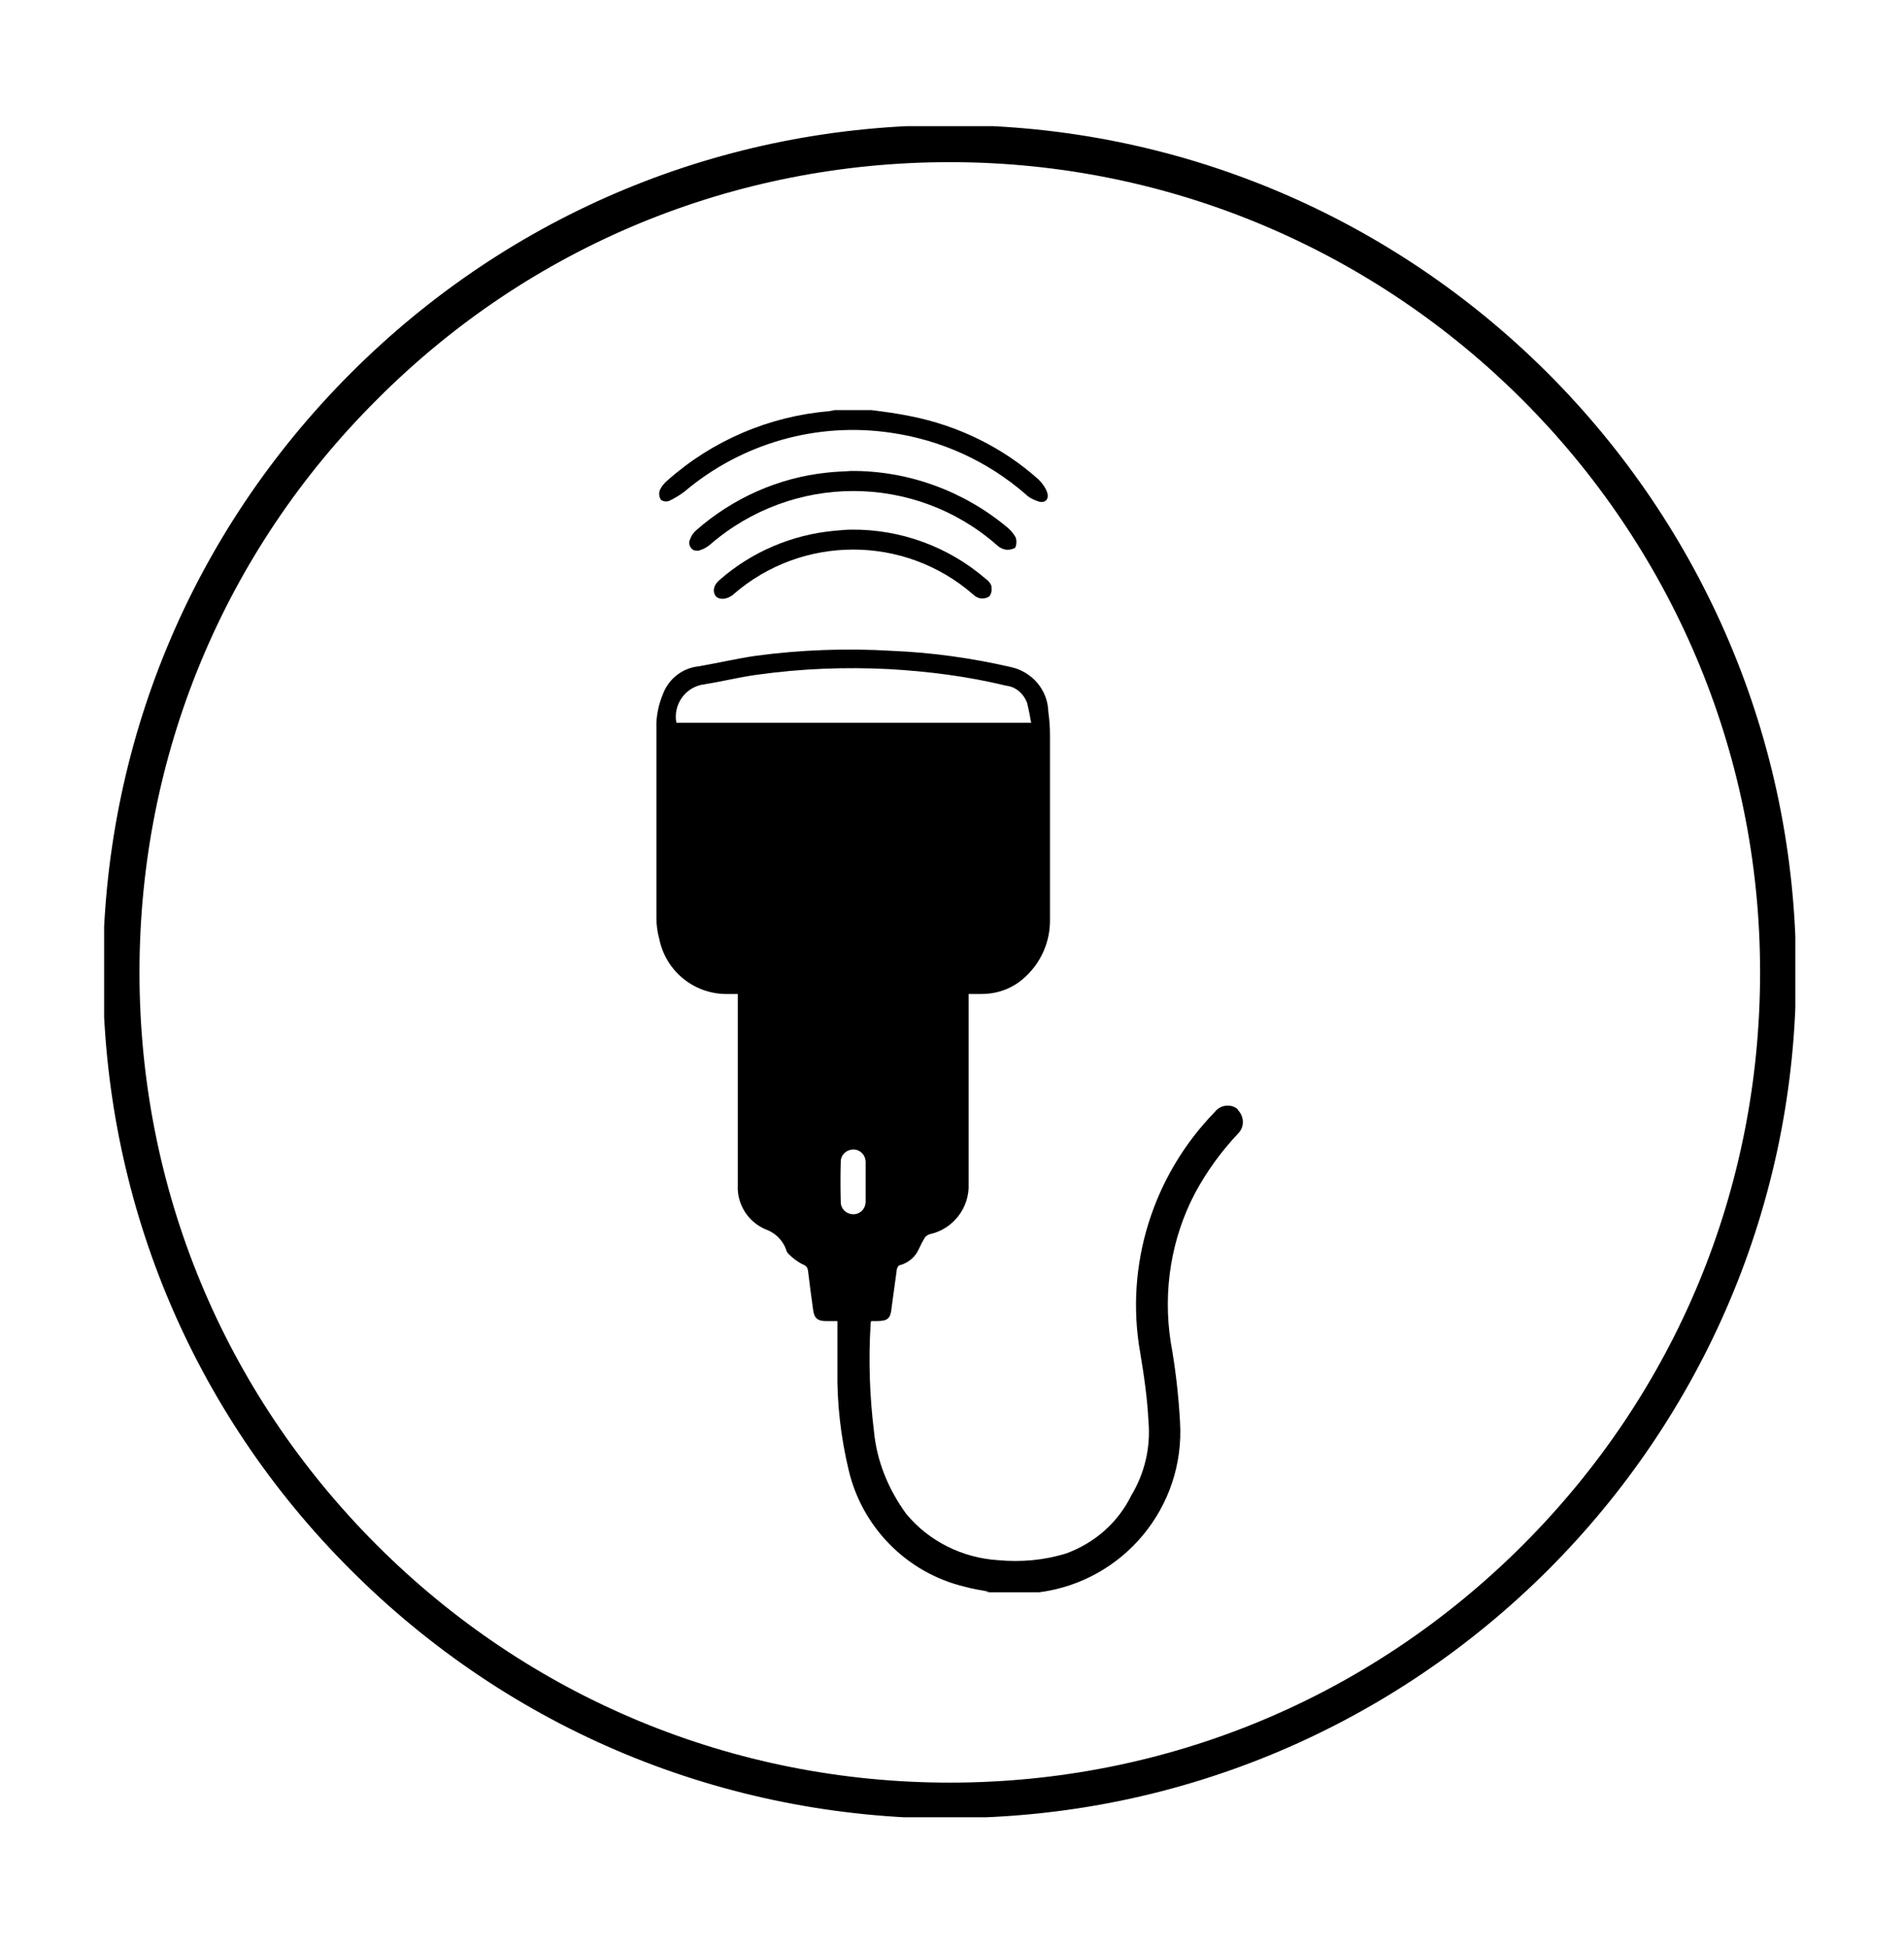 <svg version="1.2" xmlns="http://www.w3.org/2000/svg" viewBox="0 0 344 352" width="344" height="352">
	<title>Ultrasound-Icon</title>
	<defs>
		<clipPath clipPathUnits="userSpaceOnUse" id="cp1">
			<path d="m18.81 22.8h305.56v305.56h-305.56z"/>
		</clipPath>
	</defs>
	<style>
		.s0 { fill: #000000 } 
	</style>
	<g>
		<g id="Clip-Path: Group_20" clip-path="url(#cp1)">
			<g id="Group_20">
				<path class="s0" d="m171.6 328.6c-40.9-0.1-79.3-16-108.2-44.9-28.9-28.8-44.8-67.3-44.8-108.1 0-40.9 15.9-79.3 44.8-108.2 28.9-28.9 67.3-44.8 108.2-44.8 84.3 0 152.9 68.6 152.9 153 0.1 84.3-68.6 152.9-152.9 152.9zm0-299.3c-39.1 0-75.9 15.2-103.5 42.9-27.7 27.6-42.9 64.4-42.9 103.5 0 39.1 15.2 75.8 42.9 103.5 27.6 27.6 64.4 42.9 103.5 42.9 39.1 0 75.9-15.3 103.5-42.9 27.7-27.7 42.9-64.4 42.9-103.5 0-80.7-65.7-146.4-146.4-146.4z"/>
				<path id="Path_30" class="s0" d="m223.6 200.4c-1.2-1-3.1-0.8-4.1 0.5-11.2 11.5-16.3 27.7-13.5 43.5 0.7 4.2 1.3 8.3 1.5 12.5 0.4 4.7-0.7 9.3-3.1 13.3-2.4 4.9-6.6 8.6-11.8 10.5-3.9 1.2-8.1 1.6-12.3 1.2-6.4-0.4-12.5-3.4-16.6-8.4-3.2-4.4-5.3-9.5-5.8-14.9-0.8-6.5-1-13-0.6-19.4q0-0.3 0.1-0.5c0.3 0 0.6 0 0.9 0 2.1 0 2.6-0.4 2.8-2.5 0.3-2.2 0.6-4.4 0.9-6.6 0-0.4 0.3-1 0.6-1 1.5-0.4 2.8-1.5 3.4-2.9q0.5-1.1 1.1-2.1 0.3-0.4 0.9-0.6c4.2-0.9 7.2-4.8 7-9.1q0-16.5 0-32.9v-1.4c0.9 0 1.6 0 2.3 0 2.8 0 5.4-0.9 7.5-2.7 3.2-2.7 5-6.7 4.9-10.9q0-16.6 0-33.2 0-2.1-0.3-4.2c-0.1-4-3-7.3-6.9-8.1-7-1.6-14.1-2.6-21.3-2.9-8.2-0.5-16.5-0.2-24.7 0.9-3.4 0.5-6.8 1.3-10.3 1.9-2.8 0.3-5.2 2.1-6.3 4.7-0.9 2.1-1.4 4.3-1.3 6.6q0 17.1 0 34.2 0 1.9 0.5 3.7c1.2 6 6.5 10.2 12.6 10 0.5 0 1 0 1.6 0v1.4q0 16.5 0 33.1c-0.2 3.5 1.9 6.8 5.2 8.1 1.6 0.6 2.9 1.9 3.5 3.5q0.1 0.5 0.5 0.9 1.1 1.1 2.4 1.8c0.8 0.3 1 0.6 1.1 1.3q0.4 3.4 0.9 6.9c0.2 1.6 0.8 2.1 2.4 2.1h2c0 3 0 5.9 0 8.8-0.1 6 0.6 12.1 2 18 2.4 10.4 10.5 18.7 21 21.2 1.4 0.4 2.8 0.6 4.4 0.9-0.5 0.1-0.8 0.1-1 0.1h10.1c15.2-2 26.3-15.4 25.4-30.7q-0.4-7.4-1.7-14.6c-1.4-9.2 0.1-18.6 4.4-26.8 2.1-3.9 4.7-7.5 7.8-10.8 1.2-1.2 1.1-3.1-0.1-4.3m-101.4-69.9c-0.6-3.2 1.5-6.3 4.7-6.9q0.3 0 0.6-0.1c3.2-0.5 6.3-1.3 9.4-1.7 7.9-1.1 15.8-1.4 23.7-1 7.1 0.4 14.2 1.3 21.2 3 1.8 0.2 3.2 1.5 3.8 3.2q0.4 1.7 0.7 3.5zm34.2 86.5c0 1.3-1 2.3-2.2 2.3-1.3 0-2.3-1-2.3-2.2q-0.1-3.7 0-7.3c0-1.2 1-2.2 2.3-2.2 1.2 0 2.2 1 2.2 2.3q0 0.1 0 0.2v3.4c0 1.2 0 2.3 0 3.5z"/>
				<path id="Path_31" class="s0" d="m120.9 90.5q1.5-0.7 2.8-1.7c10.3-8.7 23.9-12.6 37.3-10.6 9 1.3 17.4 5.1 24.3 11.1 0.6 0.6 1.4 1 2.3 1.3 1.2 0.4 2-0.4 1.6-1.6-0.3-0.9-0.9-1.7-1.6-2.4-6.5-5.8-14.5-9.7-23.1-11.4-2.4-0.5-4.7-0.8-7.1-1.1h-6.6q-0.5 0.1-1 0.2c-10.8 0.9-21.1 5.3-29.2 12.5-0.6 0.5-1.1 1.1-1.4 1.8-0.2 0.6-0.1 1.2 0.2 1.7 0.4 0.3 1 0.4 1.5 0.2"/>
				<path id="Path_32" class="s0" d="m181.6 99.3c0.6 0.1 1.2 0 1.8-0.3 0.3-0.6 0.3-1.3 0.1-1.9-0.4-0.7-0.9-1.3-1.5-1.8-7.9-6.6-18-10.3-28.3-10.2-1.1 0.1-2.7 0.1-4.3 0.3-8.7 0.9-17 4.6-23.6 10.4q-0.8 0.7-1.1 1.6c-0.4 0.7-0.1 1.6 0.6 2 0.4 0.1 0.8 0.2 1.2 0 0.7-0.2 1.3-0.6 1.8-1 14.9-12.9 36.9-12.9 51.7 0q0.7 0.7 1.6 0.9z"/>
				<path id="Path_33" class="s0" d="m178.1 104.6c-6.7-5.8-15.4-9-24.3-8.9-0.8 0-1.9 0.1-3 0.2-7.7 0.7-15 3.8-20.8 8.9-1.1 0.9-1.3 2.1-0.7 2.9 0.6 0.7 1.9 0.7 3.1-0.2l0.1-0.1c12.4-10.8 30.9-10.8 43.3 0q0.5 0.5 1.2 0.7c0.7 0.1 1.3 0 1.8-0.4 0.4-0.6 0.4-1.2 0.3-1.9q-0.3-0.7-1-1.2"/>
			</g>
		</g>
	</g>
</svg>